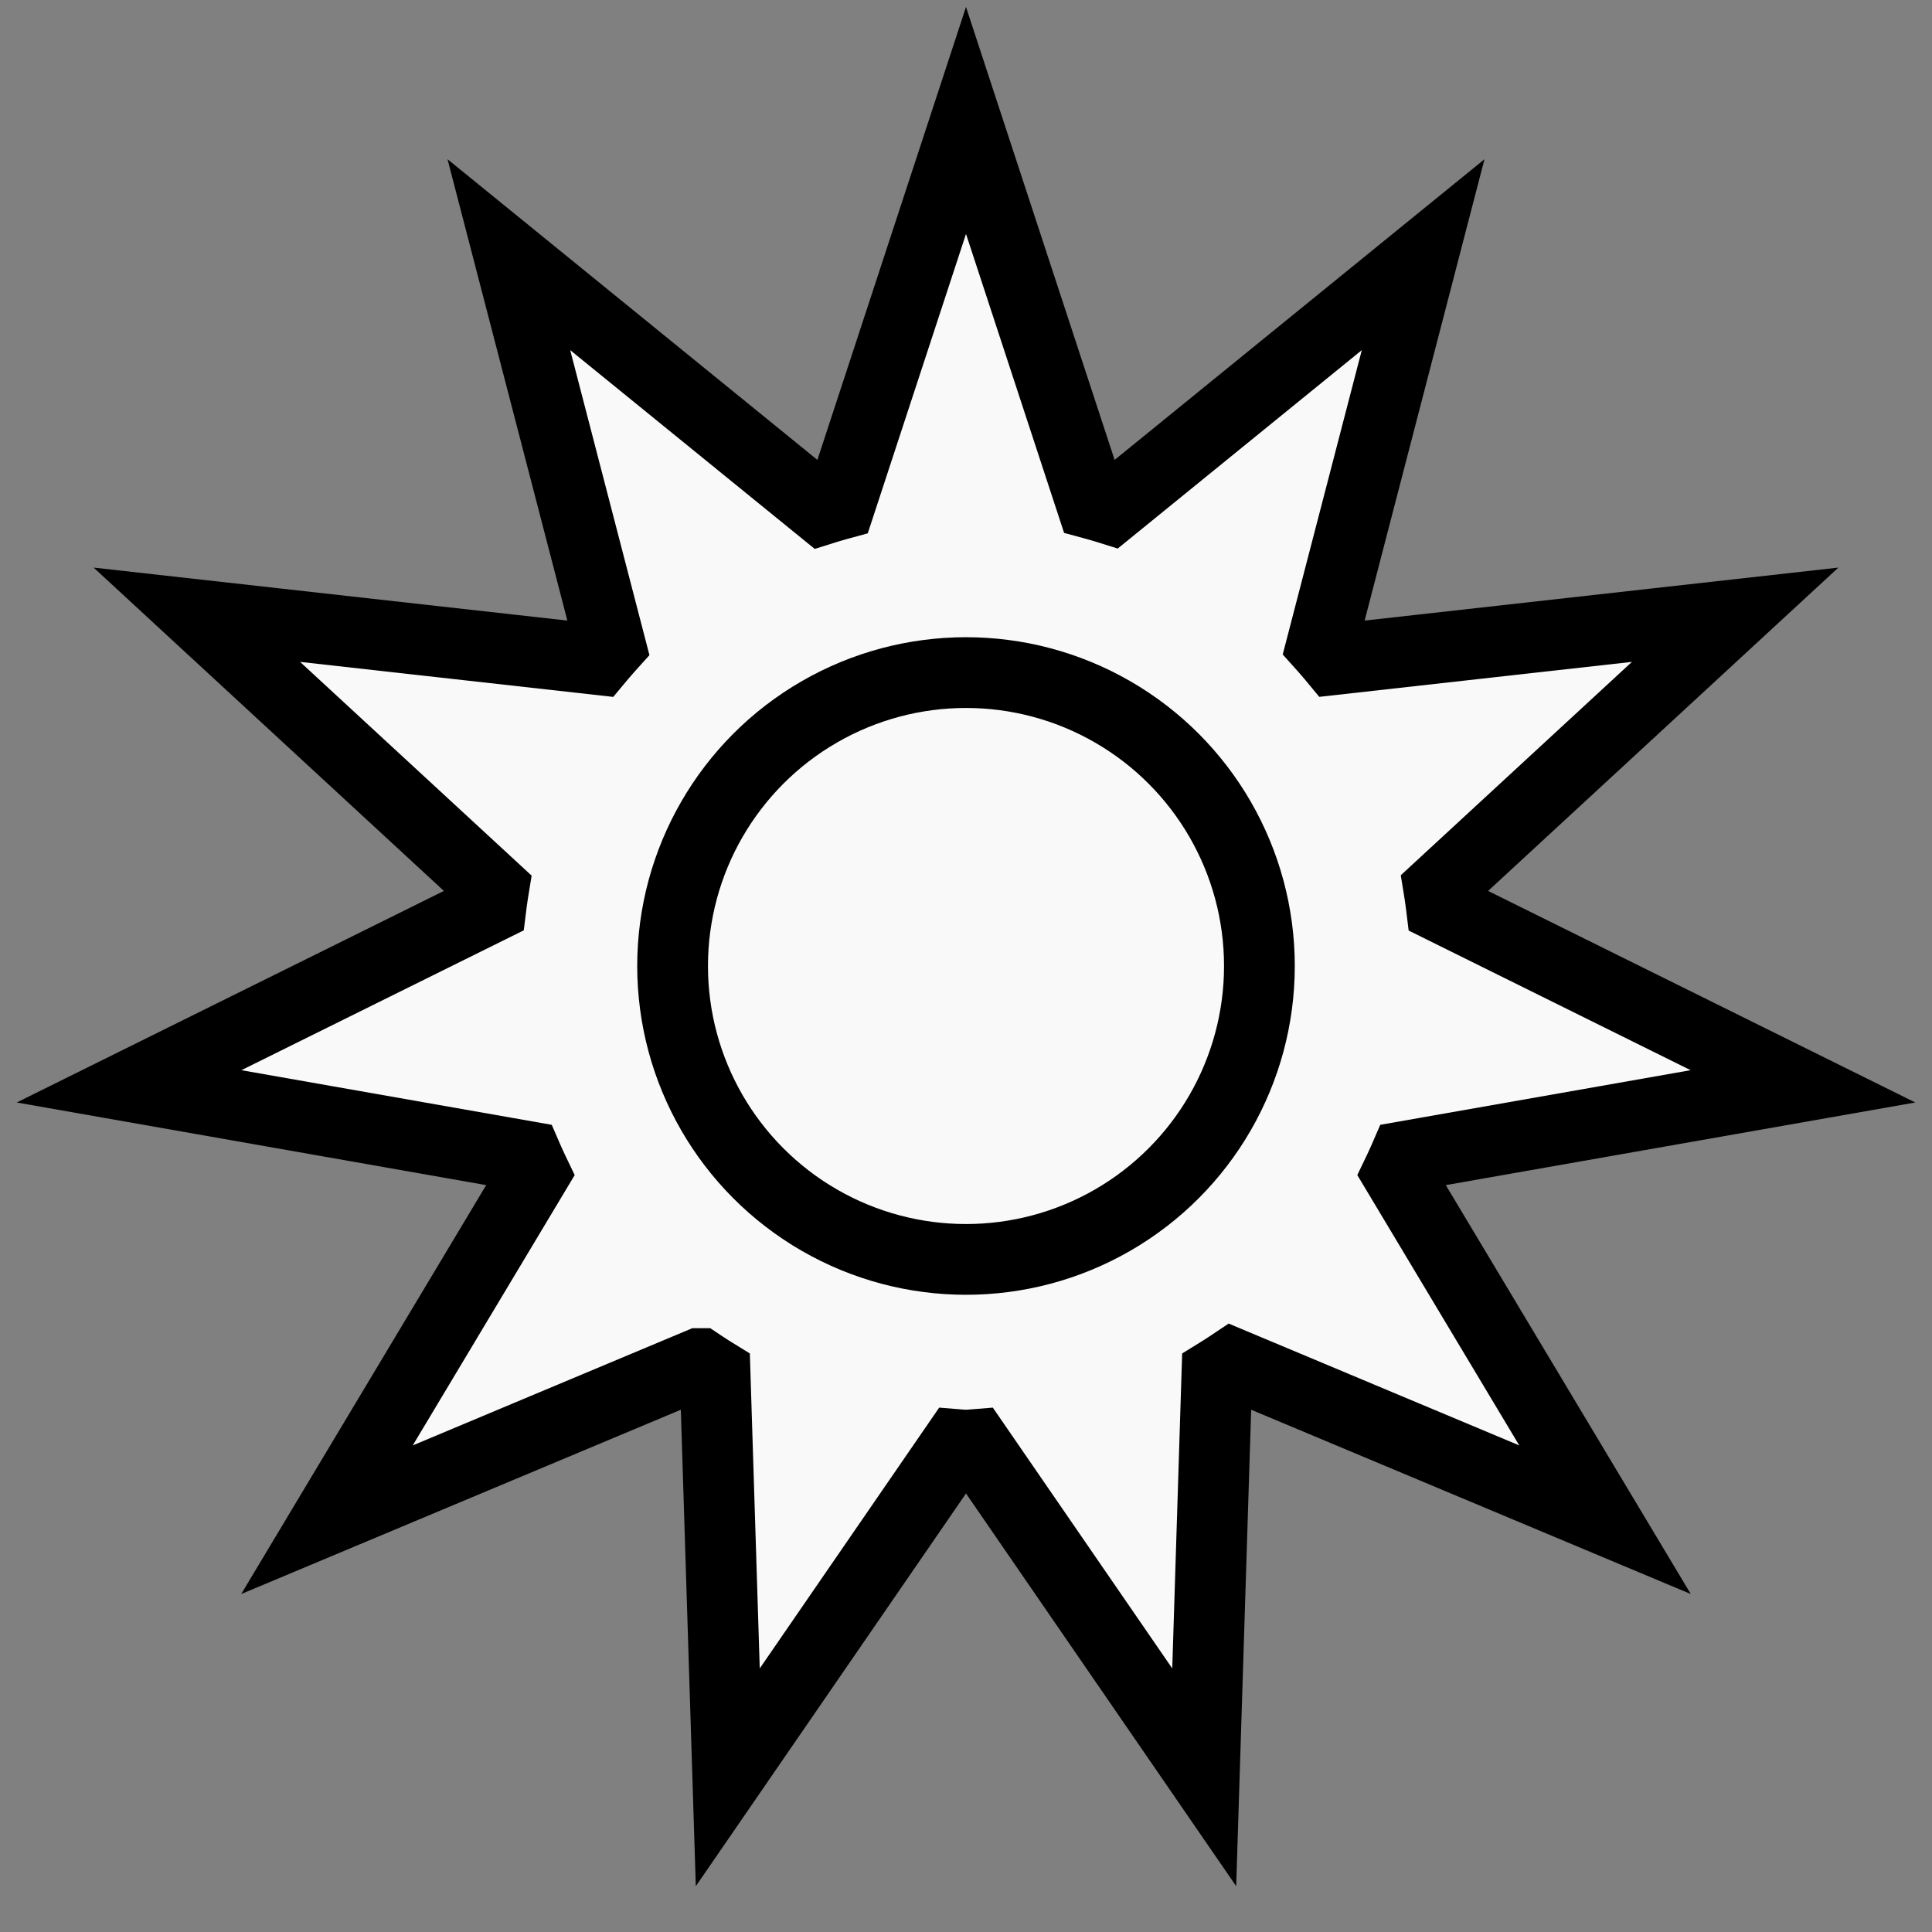 <?xml version="1.0" encoding="UTF-8" standalone="no"?>
<svg
   id="svg2"
   height="100%"
   width="100%"
   version="1.1"
   viewBox="0 0 2048 2048"
   xmlns="http://www.w3.org/2000/svg"
   xmlns:svg="http://www.w3.org/2000/svg"
   xmlns:rdf="http://www.w3.org/1999/02/22-rdf-syntax-ns#"
   xmlns:cc="http://creativecommons.org/ns#"
   xmlns:dc="http://purl.org/dc/elements/1.1/">
  <rect x="0" y="0" width="2048" height="2048" fill="#808080" stroke="none"/>
  <defs
     id="defs9" />
  <path
     id="path348"
     style="fill:#f9f9f9;stroke:#000000;stroke-width:75;stroke-linecap:round;stroke-linejoin:miter"
     d="M 1024 127.674 L 890.518 534.512 A 507.97 507.97 0 0 0 871.654 540.051 L 539.41 269.963 L 647.07 684.381 A 507.97 507.97 0 0 0 634.195 699.24 L 208.674 651.652 L 523.295 942.078 A 507.97 507.97 0 0 0 520.498 961.539 L 136.797 1151.561 L 558.49 1225.785 A 507.97 507.97 0 0 0 566.656 1243.668 L 346.602 1610.969 L 741.48 1445.426 A 507.97 507.97 0 0 0 758.02 1456.055 L 771.477 1884.018 L 1014.17 1531.268 A 507.97 507.97 0 0 0 1024 1531.971 A 507.97 507.97 0 0 0 1033.83 1531.268 L 1276.523 1884.018 L 1289.98 1456.055 A 507.97 507.97 0 0 0 1306.52 1445.426 L 1701.398 1610.969 L 1481.344 1243.668 A 507.97 507.97 0 0 0 1489.51 1225.785 L 1911.203 1151.561 L 1527.99 961.781 A 507.97 507.97 0 0 0 1525.123 941.691 L 1839.326 651.652 L 1414.441 699.17 A 507.97 507.97 0 0 0 1401.105 683.707 L 1508.59 269.963 L 1176.812 539.672 A 507.97 507.97 0 0 0 1157.311 533.988 L 1024 127.674 z " />
  <circle
     style="fill:#f9f9f9;stroke:#000000;stroke-width:75;stroke-linecap:round;stroke-linejoin:round;stroke-dasharray:none"
     id="path246-3"
     cx="1024"
     cy="1024"
     r="311.024" />
</svg>

